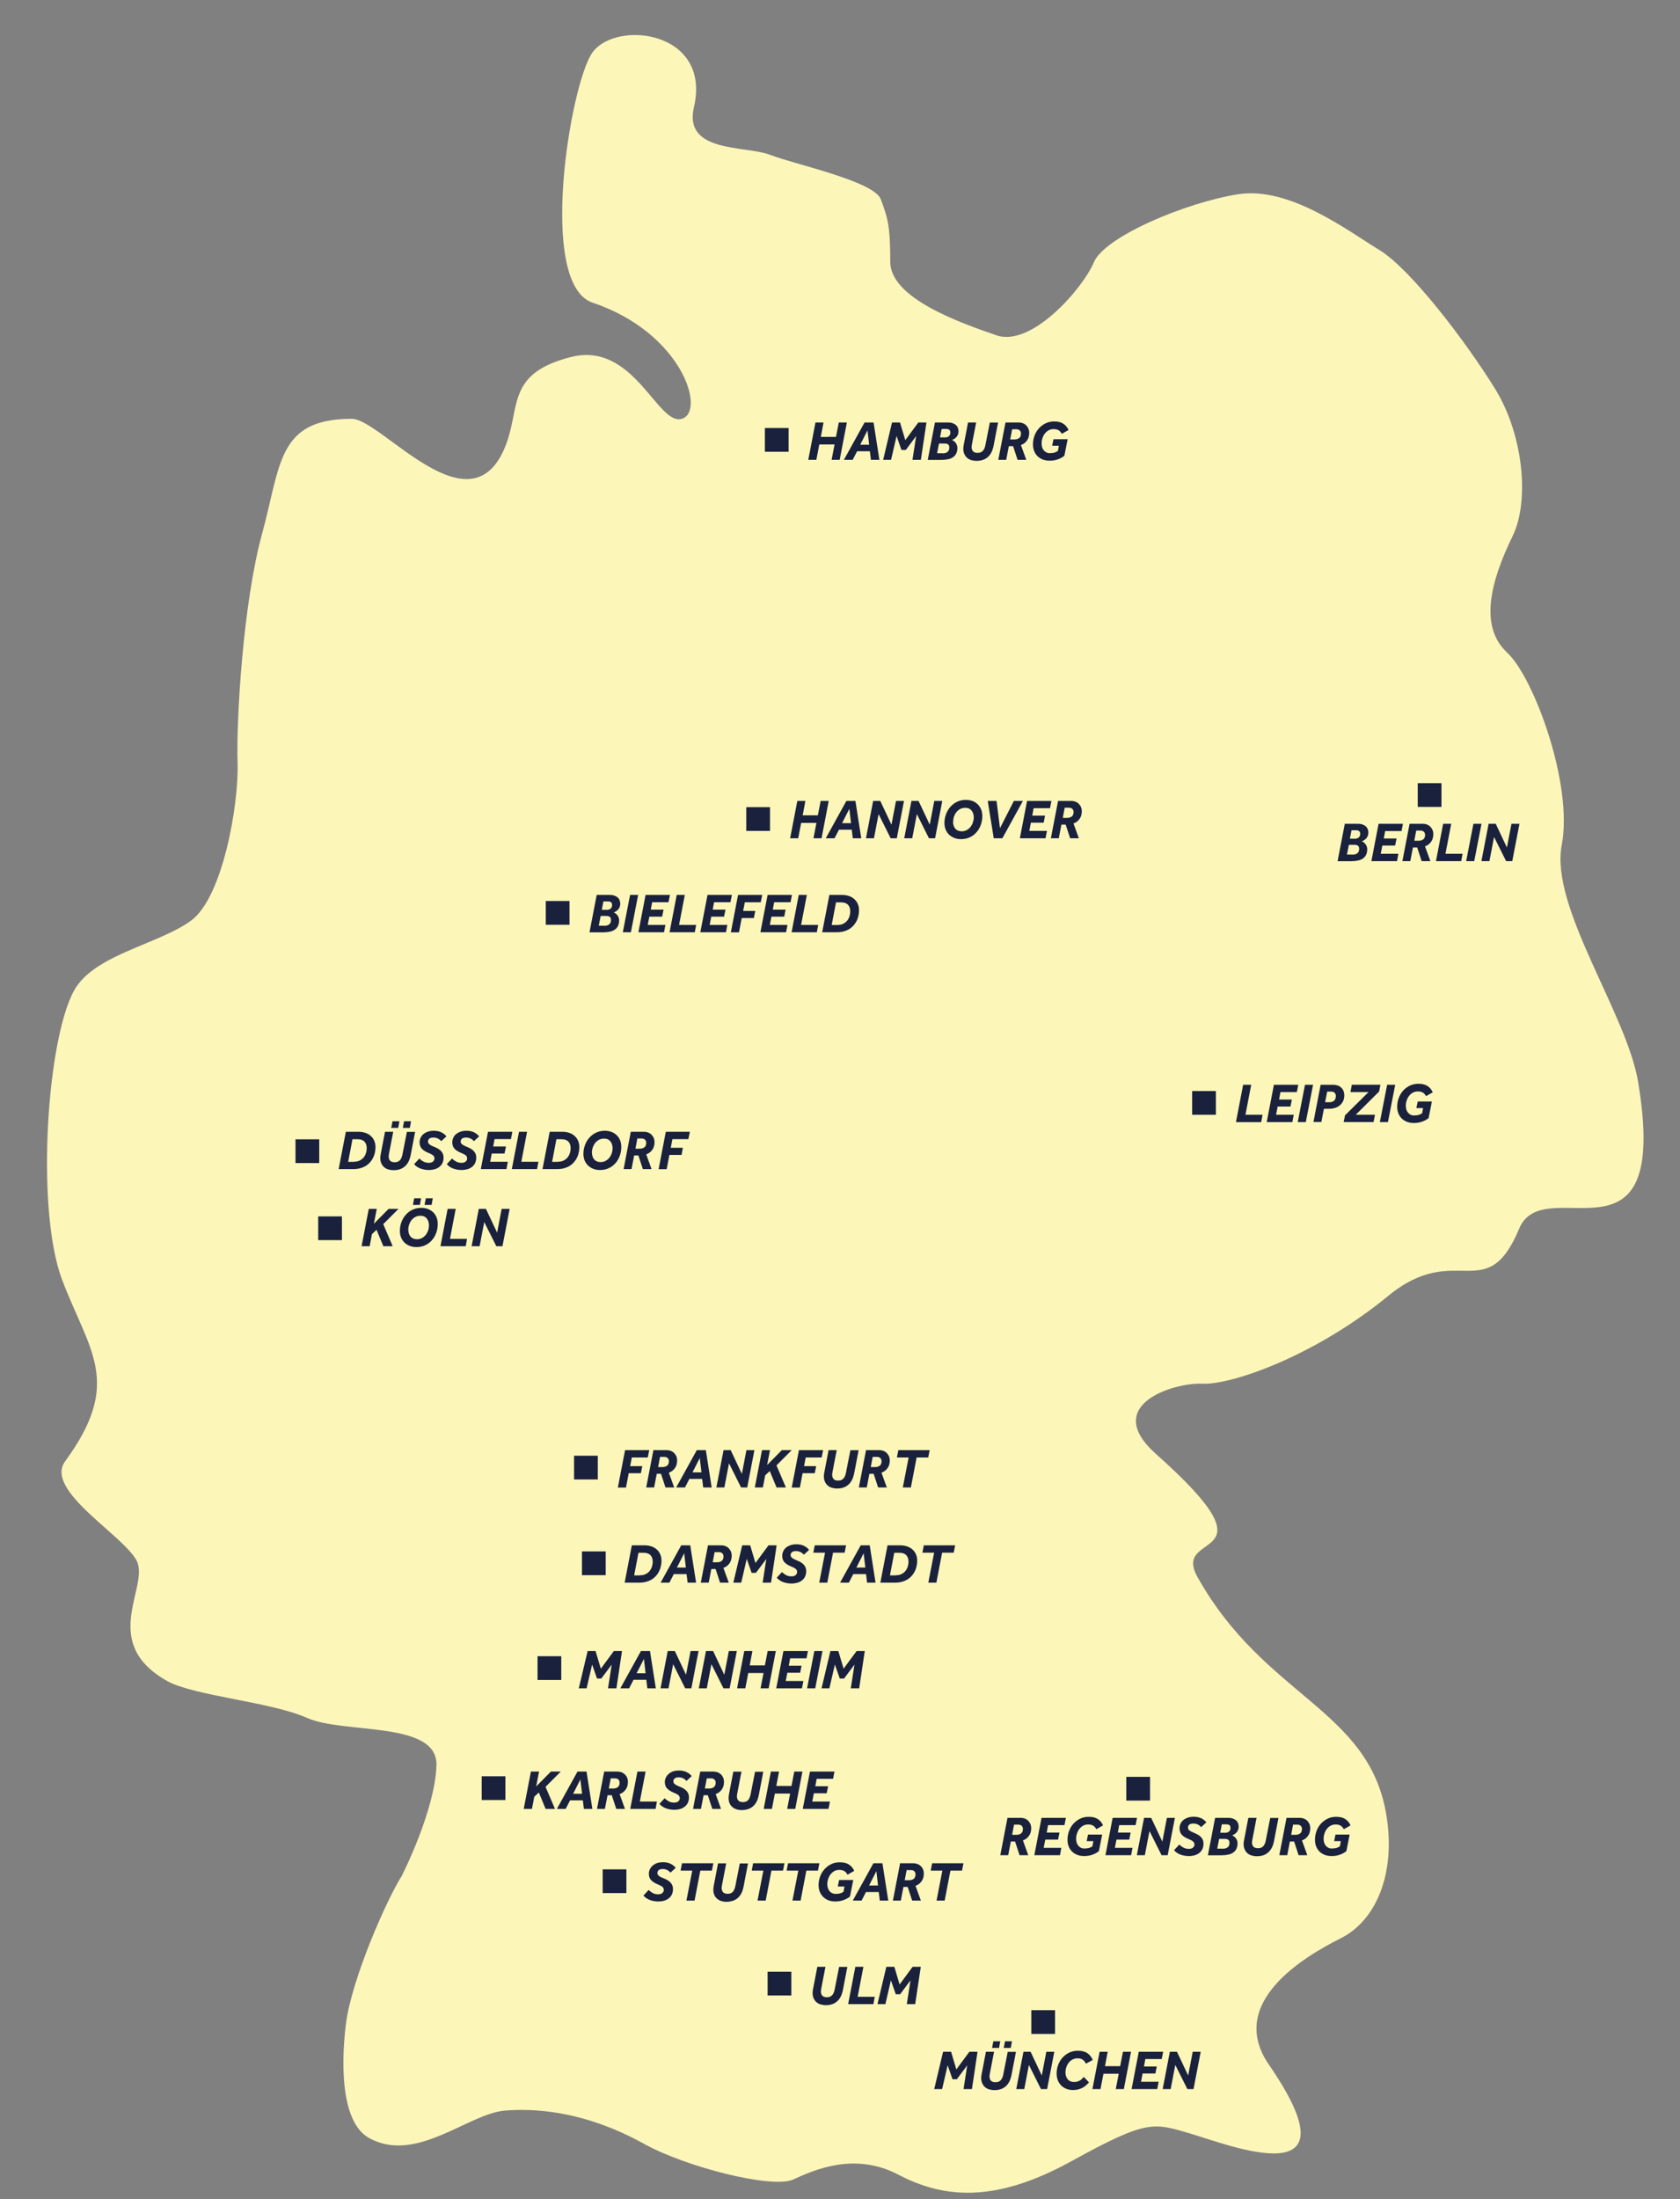 <?xml version="1.0" encoding="UTF-8"?>
<svg id="PFADE" xmlns="http://www.w3.org/2000/svg" viewBox="0 0 210.24 275.12">
  <rect x="0" y="0" width="210.24" height="275.12" fill="#808080" stroke="none"/>
  <defs>
    <style>
      .cls-1 {
        fill: #fdf6b9;
      }

      .cls-1, .cls-2 {
        stroke-width: 0px;
      }

      .cls-2 {
        fill: #1a213d;
      }
    </style>
  </defs>
  <g id="DEUTSCHLAND">
    <path id="DE" class="cls-1" d="M50.35,234.54c-1.96,3.06-6.39,13.11-7.07,18.72s-.44,12.34,2.91,14.19c5.9,3.26,12.39-3.05,16.99-3.43,3.1-.25,9.51-.23,17.48,4.19,5.15,2.86,15.98,5.62,18.6,4.43s7.66-3.49,13.18-.6c5.52,2.89,11.94,3.65,21.58-1.66,9.64-5.31,10.29-4.85,15.06-3.45s21.15,7.96,9.7-8.68c-5.35-7.78,4.58-13.57,9.01-15.79s6.91-8.1,5.7-15.43c-2.2-13.31-15.22-14.7-23.64-29.77-3.34-5.98,10.56-1.37-5.2-15.39-6.88-6.12,2.26-8.95,5.84-8.78,3.57.17,14.02-3.42,23.23-10.98,8.55-7.02,12.27,1.44,16.4-8.43,3.13-7.47,19.02,6.38,14.87-18.38-1.44-8.58-11.05-21.84-9.55-29.59,1.46-7.57-3.5-20.98-6.81-24.05-3.5-3.24-2.2-8.72.68-14.64,2.1-4.32,1.36-12.6-2.21-18.38-3.57-5.79-10.55-14.98-14.47-17.36s-11.23-8-17.7-6.98c-6.47,1.02-16.68,5.28-18.04,8.51-1.36,3.23-7.77,10.66-12.2,9.13-4.43-1.53-13.28-4.6-13.28-9.19s-.34-5.57-1.19-7.83-10.78-4.36-13.85-5.55-10.87-.2-9.53-5.96c2.22-9.52-9.66-10.97-12.68-6.87-2.76,3.74-6.97,28.98,0,31.32,11.17,3.74,14.23,13.6,11.17,14.53s-5.98-9.77-13.93-7.72-6.28,6.13-8.04,10.85c-4.29,11.5-15.6-3.13-19.34-3.13-9.33,0-8.85,5.73-11.23,14.41-2.38,8.68-3.23,23.32-3.06,28.6.17,5.28-1.87,16.85-5.79,19.74-3.91,2.89-11.63,4.17-14.38,8.3-3.63,5.45-5.19,27.65-1.79,36.64,3.4,8.99,7.66,12.77.38,22.72-2.65,3.63,7.23,9.18,8.94,12.41,1.7,3.23-4.79,10.24,3.83,15.07,3.34,1.87,12.95,2.59,17.54,4.63,4.6,2.04,16.33.32,16.16,5.92-.17,5.61-4.27,13.68-4.27,13.68Z"/>
    <g>
      <path class="cls-2" d="M118.03,256.66h.99l.66,2.21,1.63-2.21h1.02l-.7,4.67h-1.05l.46-2.97-1.3,1.74h-.54l-.61-1.75-.69,2.98h-.99l1.11-4.67Z"/>
      <path class="cls-2" d="M123.38,256.66h1.02l-.53,2.74c0,.06-.02.12-.03.18,0,.06-.01.11-.01.17,0,.21.06.39.17.52.12.13.31.2.57.2.15,0,.29-.02.4-.07.11-.05.2-.11.28-.2.08-.09.14-.19.19-.32.05-.12.09-.26.12-.42l.55-2.79h1.03l-.56,2.91c-.07.34-.17.63-.3.87-.13.24-.29.43-.48.58-.18.15-.39.26-.62.33-.23.07-.47.1-.73.1s-.48-.04-.69-.1c-.21-.07-.38-.17-.52-.3-.14-.13-.25-.29-.33-.48-.08-.19-.12-.39-.12-.62,0-.14.01-.28.04-.43l.55-2.86ZM124.31,255.35h.87l-.16.83h-.87l.16-.83ZM125.77,255.35h.87l-.15.83h-.88l.16-.83Z"/>
      <path class="cls-2" d="M128.08,256.66h.89l1.4,2.97.57-2.97h1l-.9,4.67h-.77l-1.51-3.02-.58,3.02h-1l.9-4.67Z"/>
      <path class="cls-2" d="M136.26,260.51c-.13.15-.27.27-.4.39s-.29.21-.44.29c-.16.08-.33.14-.52.19-.19.04-.39.07-.62.07-.3,0-.58-.05-.83-.15-.25-.1-.47-.24-.65-.42-.18-.18-.32-.4-.42-.65-.1-.25-.15-.54-.15-.86,0-.38.07-.75.2-1.09.13-.34.31-.64.55-.9s.52-.47.84-.62c.33-.15.69-.23,1.08-.23.48,0,.87.1,1.18.31.3.21.53.49.67.85l-.85.46c-.12-.23-.26-.4-.42-.51-.16-.1-.37-.16-.63-.16-.23,0-.44.05-.63.15-.19.1-.35.23-.48.4-.13.17-.23.36-.3.57-.07.21-.1.44-.1.67,0,.16.02.31.07.45.05.14.11.27.2.38s.2.19.33.25c.13.06.29.09.46.09.14,0,.27-.01.38-.04.11-.03.22-.07.32-.12.1-.05.19-.12.27-.2.08-.08.17-.17.26-.27l.66.69Z"/>
      <path class="cls-2" d="M137.6,256.66h1.02l-.34,1.8h1.9l.35-1.8h1.01l-.9,4.67h-1.01l.37-1.92h-1.91l-.37,1.92h-1.01l.9-4.67Z"/>
      <path class="cls-2" d="M142.49,256.66h3.07l-.18.91h-2.05l-.17.93h1.6l-.17.88h-1.6l-.2,1.03h2.21l-.18.92h-3.21l.9-4.67Z"/>
      <path class="cls-2" d="M146.4,256.66h.89l1.4,2.97.57-2.97h1l-.9,4.67h-.77l-1.51-3.02-.58,3.02h-1l.9-4.67Z"/>
    </g>
    <rect class="cls-2" x="129.06" y="251.46" width="2.97" height="2.97"/>
    <g id="Ulm">
      <g>
        <path class="cls-2" d="M102.28,246.03h1.02l-.53,2.74c0,.06-.02.12-.03.18,0,.06-.01.11-.01.17,0,.21.06.39.17.52.12.13.31.2.57.2.15,0,.29-.02.4-.07.11-.05.2-.11.28-.2.08-.09.14-.19.19-.32.05-.12.09-.26.12-.42l.55-2.79h1.03l-.56,2.91c-.07.34-.17.63-.3.87-.13.24-.29.43-.48.58-.18.15-.39.26-.62.33-.23.07-.47.1-.73.1s-.48-.04-.69-.1c-.21-.07-.38-.17-.52-.3-.14-.13-.25-.29-.33-.48-.08-.19-.12-.39-.12-.62,0-.14.01-.28.04-.43l.55-2.86Z"/>
        <path class="cls-2" d="M107.03,246.03h1.02l-.72,3.75h2.14l-.17.92h-3.16l.9-4.67Z"/>
        <path class="cls-2" d="M110.93,246.03h.99l.66,2.21,1.63-2.21h1.02l-.7,4.67h-1.05l.46-2.97-1.3,1.74h-.54l-.61-1.75-.69,2.98h-.99l1.11-4.67Z"/>
      </g>
      <rect class="cls-2" x="96.06" y="246.65" width="2.97" height="2.97"/>
    </g>
    <g>
      <path class="cls-2" d="M79.08,193.31h1.59c.3,0,.58.04.84.13.26.09.48.21.67.38.19.17.34.37.44.6.1.24.16.5.16.79,0,.41-.07.78-.2,1.12-.13.34-.32.63-.56.88-.24.25-.53.44-.88.57-.35.14-.74.2-1.17.2h-1.8l.9-4.67ZM80.12,197.05c.24,0,.46-.04.65-.13.19-.09.36-.21.49-.36s.24-.33.31-.54c.07-.21.11-.43.11-.67,0-.34-.09-.61-.28-.81-.19-.2-.47-.3-.86-.3h-.64l-.54,2.83h.75Z"/>
      <path class="cls-2" d="M85.25,193.31h1.13l.73,4.67h-1.06l-.13-1.07h-1.6l-.55,1.07h-1.1l2.58-4.67ZM85.83,196.09l-.21-1.79-.91,1.79h1.12Z"/>
      <path class="cls-2" d="M89.02,196.27l-.33,1.71h-.99l.9-4.67h1.62c.21,0,.4.03.57.1s.31.16.42.28c.11.12.2.26.27.41.06.16.09.32.09.5,0,.2-.03.38-.08.55-.05.17-.13.31-.22.44-.1.13-.21.24-.33.33-.13.09-.26.16-.41.21l.67,1.85h-1.09l-.56-1.71h-.53ZM89.43,194.16l-.24,1.27h.55c.23,0,.42-.06.57-.17s.23-.3.23-.56c0-.16-.05-.29-.15-.39-.1-.1-.24-.15-.42-.15h-.55Z"/>
      <path class="cls-2" d="M92.89,193.31h.99l.66,2.21,1.63-2.21h1.02l-.7,4.67h-1.05l.46-2.97-1.3,1.74h-.54l-.61-1.75-.69,2.98h-.99l1.11-4.67Z"/>
      <path class="cls-2" d="M97.85,196.65c.18.17.36.3.55.4.19.09.4.14.64.14s.4-.05.53-.16c.12-.11.18-.23.18-.38,0-.07-.01-.14-.03-.2-.02-.06-.06-.11-.12-.17-.06-.05-.13-.11-.23-.16-.1-.05-.22-.11-.37-.17-.36-.14-.64-.32-.83-.52-.19-.21-.28-.48-.28-.81,0-.19.04-.37.12-.55.08-.18.19-.33.34-.46s.34-.23.56-.31c.22-.08.47-.12.76-.12.35,0,.65.06.91.18.26.12.49.29.67.52l-.65.6c-.14-.15-.28-.26-.45-.34-.16-.07-.34-.11-.54-.11-.23,0-.4.05-.51.14-.1.09-.16.21-.16.36,0,.07.01.13.04.18.02.05.07.11.13.16.06.05.15.1.25.16s.24.11.4.18c.4.16.68.34.86.56.18.21.27.46.27.76,0,.26-.05.48-.14.68-.09.2-.22.36-.39.49-.17.13-.36.23-.58.29-.22.06-.47.1-.73.1-.35,0-.69-.06-1.01-.17-.33-.11-.61-.3-.84-.56l.67-.72Z"/>
      <path class="cls-2" d="M103.24,194.23h-1.46l.18-.92h3.92l-.18.92h-1.45l-.72,3.75h-1.01l.73-3.75Z"/>
      <path class="cls-2" d="M107.71,193.31h1.13l.73,4.67h-1.06l-.13-1.07h-1.6l-.55,1.07h-1.1l2.58-4.67ZM108.29,196.09l-.21-1.79-.91,1.79h1.12Z"/>
      <path class="cls-2" d="M111.08,193.31h1.59c.3,0,.58.04.84.13.26.09.48.21.67.38.19.17.34.37.44.6.11.24.16.5.16.79,0,.41-.07.78-.2,1.12s-.32.63-.56.88-.53.44-.88.57c-.35.14-.74.2-1.17.2h-1.8l.9-4.67ZM112.13,197.05c.24,0,.46-.04.65-.13.19-.09.36-.21.49-.36.13-.15.24-.33.31-.54.07-.21.11-.43.11-.67,0-.34-.09-.61-.28-.81-.19-.2-.47-.3-.86-.3h-.64l-.54,2.83h.75Z"/>
      <path class="cls-2" d="M116.89,194.23h-1.46l.18-.92h3.92l-.18.92h-1.45l-.72,3.75h-1.01l.73-3.75Z"/>
    </g>
    <rect class="cls-2" x="72.83" y="194.07" width="2.97" height="2.97"/>
    <g>
      <path class="cls-2" d="M78.23,181.4h3.02l-.19.92h-1.99l-.21,1.08h1.52l-.18.89h-1.52l-.34,1.79h-1.02l.9-4.67Z"/>
      <path class="cls-2" d="M82.19,184.36l-.33,1.71h-.99l.9-4.67h1.62c.21,0,.4.03.57.1s.31.16.42.28c.11.12.2.26.27.41.06.16.09.32.09.5,0,.2-.03.38-.08.55-.05.17-.13.31-.22.44-.1.13-.21.24-.33.33-.13.09-.26.16-.41.21l.67,1.85h-1.09l-.56-1.71h-.53ZM82.6,182.25l-.24,1.27h.55c.23,0,.42-.06.57-.17s.23-.3.23-.56c0-.16-.05-.29-.15-.39-.1-.1-.24-.15-.42-.15h-.55Z"/>
      <path class="cls-2" d="M87.2,181.4h1.13l.73,4.67h-1.06l-.13-1.07h-1.6l-.55,1.07h-1.1l2.58-4.67ZM87.78,184.18l-.21-1.79-.91,1.79h1.12Z"/>
      <path class="cls-2" d="M90.55,181.4h.89l1.4,2.97.57-2.97h1l-.9,4.67h-.77l-1.51-3.02-.58,3.02h-1l.9-4.67Z"/>
      <path class="cls-2" d="M95.34,181.4h1.02l-.36,1.86,1.84-1.86h1.24l-1.91,1.91,1.18,2.76h-1.17l-.85-2.05-.57.53-.29,1.52h-1.01l.9-4.67Z"/>
      <path class="cls-2" d="M99.99,181.4h3.02l-.19.92h-1.99l-.21,1.08h1.52l-.18.89h-1.52l-.34,1.79h-1.02l.9-4.67Z"/>
      <path class="cls-2" d="M103.69,181.4h1.02l-.53,2.74c0,.06-.02.12-.03.18,0,.06-.01.11-.01.17,0,.21.06.39.17.52.12.13.31.2.57.2.15,0,.29-.02.4-.07.11-.05.2-.11.28-.2.08-.09.14-.19.19-.32.05-.12.09-.26.12-.42l.55-2.79h1.03l-.56,2.91c-.07.34-.17.63-.3.87-.13.24-.29.43-.48.58-.18.15-.39.26-.62.33-.23.07-.47.1-.73.1s-.48-.04-.69-.1c-.21-.07-.38-.17-.52-.3-.14-.13-.25-.29-.33-.48-.08-.19-.12-.39-.12-.62,0-.14.01-.28.04-.43l.55-2.86Z"/>
      <path class="cls-2" d="M108.8,184.36l-.33,1.71h-.99l.9-4.67h1.62c.21,0,.4.03.57.1s.31.16.42.28c.11.12.2.26.27.41.06.16.09.32.09.5,0,.2-.03.38-.08.55-.05.17-.13.31-.22.44-.1.13-.21.24-.33.33-.13.09-.26.16-.41.21l.67,1.85h-1.09l-.56-1.71h-.53ZM109.21,182.25l-.24,1.27h.55c.23,0,.42-.06.57-.17.15-.11.23-.3.23-.56,0-.16-.05-.29-.15-.39-.1-.1-.24-.15-.42-.15h-.55Z"/>
      <path class="cls-2" d="M113.7,182.32h-1.46l.18-.92h3.92l-.18.92h-1.45l-.72,3.75h-1.01l.73-3.75Z"/>
    </g>
    <rect class="cls-2" x="71.84" y="182.1" width="2.97" height="2.97"/>
    <g>
      <path class="cls-2" d="M74.69,111.95h1.6c.25,0,.46.03.63.1.17.07.31.15.41.25.11.1.18.22.22.35.04.13.07.26.07.4,0,.16-.03.31-.08.43-.05.12-.12.23-.2.31-.08.09-.17.16-.27.22-.1.06-.19.1-.27.13.07.02.14.06.22.12.08.05.15.12.22.21.07.08.13.18.17.29.04.11.07.23.07.36,0,.28-.05.51-.14.7-.09.19-.23.35-.4.47-.17.12-.38.21-.63.26-.25.05-.52.08-.83.08h-1.71l.9-4.67ZM75.64,115.81c.11,0,.21-.01.31-.04.1-.02.18-.06.26-.12s.13-.12.18-.21c.04-.09.07-.2.07-.34,0-.18-.04-.31-.13-.39s-.24-.13-.44-.13h-.72l-.24,1.22h.72ZM75.88,113.82c.09,0,.18,0,.27-.03.09-.02.17-.05.23-.1.07-.05.12-.11.16-.19.04-.08.06-.18.06-.3,0-.16-.05-.27-.14-.34s-.23-.1-.41-.1h-.54l-.2,1.05h.57Z"/>
      <path class="cls-2" d="M78.84,111.95h1.02l-.91,4.67h-1.01l.91-4.67Z"/>
      <path class="cls-2" d="M80.77,111.95h3.07l-.18.91h-2.05l-.17.93h1.6l-.18.88h-1.6l-.2,1.03h2.21l-.17.92h-3.21l.9-4.67Z"/>
      <path class="cls-2" d="M84.68,111.95h1.02l-.72,3.75h2.14l-.17.92h-3.16l.9-4.67Z"/>
      <path class="cls-2" d="M88.52,111.95h3.07l-.18.91h-2.05l-.17.93h1.6l-.18.88h-1.6l-.2,1.03h2.21l-.17.92h-3.21l.9-4.67Z"/>
      <path class="cls-2" d="M92.37,111.95h3.02l-.19.92h-1.99l-.21,1.08h1.52l-.18.89h-1.52l-.34,1.79h-1.02l.9-4.67Z"/>
      <path class="cls-2" d="M96.04,111.95h3.07l-.18.91h-2.05l-.17.93h1.6l-.17.88h-1.6l-.2,1.03h2.21l-.18.92h-3.21l.9-4.67Z"/>
      <path class="cls-2" d="M99.95,111.95h1.02l-.72,3.75h2.14l-.17.92h-3.16l.9-4.67Z"/>
      <path class="cls-2" d="M103.8,111.95h1.59c.3,0,.58.04.84.13s.48.21.67.38c.19.17.34.37.44.6.11.24.16.5.16.79,0,.41-.07.78-.2,1.12s-.32.63-.56.88-.53.44-.88.57c-.35.14-.74.2-1.17.2h-1.8l.9-4.67ZM104.84,115.7c.24,0,.46-.04.65-.13.19-.09.36-.21.49-.36.13-.15.24-.33.31-.54.07-.21.11-.43.11-.68,0-.34-.09-.61-.28-.81-.19-.2-.47-.3-.86-.3h-.64l-.54,2.83h.75Z"/>
    </g>
    <rect class="cls-2" x="68.3" y="112.71" width="2.97" height="2.97"/>
    <g>
      <path class="cls-2" d="M168.31,103.05h1.6c.25,0,.46.03.63.1.17.07.31.15.41.25.1.1.18.22.22.35.04.13.07.26.07.4,0,.16-.03.31-.08.43-.05.12-.12.23-.2.31-.08.09-.17.16-.27.22-.1.06-.19.1-.27.13.07.02.14.06.22.12s.15.12.22.21c.07.08.13.18.17.29.04.11.07.23.07.36,0,.28-.05.51-.14.7-.09.19-.23.35-.4.47-.17.12-.38.21-.63.26-.25.05-.52.08-.83.08h-1.71l.9-4.67ZM169.27,106.91c.11,0,.21-.01.31-.04.1-.02.18-.06.26-.12.07-.05.13-.12.18-.21.04-.09.07-.2.07-.34,0-.18-.04-.31-.13-.39-.09-.08-.24-.13-.44-.13h-.72l-.24,1.22h.72ZM169.5,104.92c.09,0,.18,0,.27-.03.09-.02.17-.05.23-.1.07-.05.12-.11.16-.19.04-.08.06-.18.06-.3,0-.16-.05-.27-.14-.34-.09-.07-.23-.1-.41-.1h-.54l-.2,1.05h.57Z"/>
      <path class="cls-2" d="M172.5,103.05h3.07l-.18.91h-2.05l-.17.93h1.6l-.18.88h-1.6l-.2,1.03h2.21l-.17.92h-3.21l.9-4.67Z"/>
      <path class="cls-2" d="M176.82,106.01l-.33,1.71h-.99l.9-4.67h1.62c.21,0,.4.03.57.1.17.07.31.16.42.28s.2.26.27.41c.06.16.09.32.09.5,0,.2-.03.38-.08.55-.05.17-.13.31-.22.44s-.21.24-.33.33c-.13.09-.26.16-.41.21l.67,1.85h-1.09l-.56-1.71h-.53ZM177.23,103.9l-.24,1.27h.55c.23,0,.42-.06.57-.17.15-.11.23-.3.23-.56,0-.16-.05-.29-.15-.39-.1-.1-.24-.15-.42-.15h-.55Z"/>
      <path class="cls-2" d="M180.59,103.05h1.02l-.72,3.75h2.14l-.17.92h-3.16l.9-4.67Z"/>
      <path class="cls-2" d="M184.38,103.05h1.02l-.91,4.67h-1.01l.91-4.67Z"/>
      <path class="cls-2" d="M186.29,103.05h.89l1.4,2.97.57-2.97h1l-.9,4.67h-.77l-1.51-3.02-.58,3.02h-1l.9-4.67Z"/>
    </g>
    <rect class="cls-2" x="177.42" y="97.97" width="2.97" height="2.97"/>
    <g>
      <path class="cls-2" d="M99.77,100.19h1.02l-.34,1.8h1.9l.35-1.8h1.01l-.9,4.67h-1.01l.37-1.92h-1.91l-.37,1.92h-1.01l.9-4.67Z"/>
      <path class="cls-2" d="M105.92,100.19h1.13l.73,4.67h-1.06l-.13-1.07h-1.6l-.55,1.07h-1.1l2.58-4.67ZM106.5,102.97l-.21-1.79-.91,1.79h1.12Z"/>
      <path class="cls-2" d="M109.27,100.19h.89l1.4,2.97.57-2.97h1l-.9,4.67h-.77l-1.51-3.02-.58,3.02h-1l.9-4.67Z"/>
      <path class="cls-2" d="M114.06,100.19h.89l1.4,2.97.57-2.97h1l-.9,4.67h-.77l-1.51-3.02-.58,3.02h-1l.9-4.67Z"/>
      <path class="cls-2" d="M120.88,100.06c.29,0,.57.05.82.14s.47.23.65.41c.18.18.33.39.43.64s.15.53.15.84c0,.38-.06.75-.19,1.1-.13.35-.3.66-.54.92-.23.27-.51.48-.84.63-.33.16-.7.23-1.11.23-.3,0-.57-.05-.83-.15-.25-.1-.47-.24-.65-.41s-.33-.39-.43-.64c-.1-.25-.15-.52-.15-.83,0-.38.07-.75.2-1.1.13-.35.32-.66.55-.92.24-.27.52-.48.85-.63.33-.16.69-.23,1.09-.23ZM119.27,102.81c0,.16.02.32.07.46.04.14.11.27.2.38s.2.19.34.25.29.09.47.09c.23,0,.44-.05.62-.15.19-.1.35-.23.48-.4s.23-.35.3-.56.11-.42.11-.64c0-.16-.02-.32-.07-.46-.04-.14-.11-.27-.2-.38-.09-.11-.2-.2-.33-.26s-.29-.09-.47-.09c-.23,0-.44.05-.63.15-.19.1-.35.24-.48.4-.13.17-.23.35-.3.57-.07.21-.1.43-.1.65Z"/>
      <path class="cls-2" d="M123.61,100.19h1.1l.43,3.41,1.74-3.41h1.13l-2.57,4.67h-1.08l-.75-4.67Z"/>
      <path class="cls-2" d="M128.51,100.19h3.07l-.18.91h-2.05l-.17.93h1.6l-.17.88h-1.6l-.2,1.03h2.21l-.18.92h-3.21l.9-4.67Z"/>
      <path class="cls-2" d="M132.83,103.15l-.33,1.71h-.99l.9-4.67h1.62c.21,0,.4.03.57.1.17.07.31.16.42.28s.2.26.27.41c.06.16.09.32.09.5,0,.2-.03.38-.08.55-.05.17-.13.31-.22.44-.1.13-.21.24-.33.33-.13.09-.26.16-.41.21l.67,1.85h-1.09l-.56-1.71h-.53ZM133.24,101.04l-.24,1.27h.55c.23,0,.42-.06.57-.17.15-.11.23-.3.23-.56,0-.16-.05-.29-.15-.39-.1-.1-.24-.15-.42-.15h-.55Z"/>
    </g>
    <rect class="cls-2" x="93.39" y="100.97" width="2.97" height="2.97"/>
    <g>
      <path class="cls-2" d="M155.57,135.7h1.01l-.72,3.75h2.14l-.17.92h-3.16l.9-4.67Z"/>
      <path class="cls-2" d="M159.4,135.7h3.07l-.18.91h-2.05l-.17.93h1.6l-.18.88h-1.6l-.2,1.03h2.21l-.17.92h-3.21l.9-4.67Z"/>
      <path class="cls-2" d="M163.31,135.7h1.01l-.91,4.67h-1.01l.91-4.67Z"/>
      <path class="cls-2" d="M165.27,135.7h1.6c.21,0,.4.04.57.1s.31.16.43.28c.12.12.21.26.27.42.06.16.09.33.09.5,0,.29-.05.55-.16.76-.11.21-.25.39-.42.53-.18.14-.38.24-.61.31-.23.07-.48.1-.73.1h-.63l-.32,1.65h-.99l.9-4.67ZM166.36,137.88c.23,0,.43-.06.58-.18.15-.12.23-.32.23-.6,0-.17-.05-.3-.15-.4-.1-.1-.24-.15-.43-.15h-.5l-.26,1.33h.52Z"/>
      <path class="cls-2" d="M168.33,139.51l2.93-2.9h-2.26l.17-.92h3.58l-.16.85-2.93,2.91h2.41l-.18.91h-3.74l.17-.85Z"/>
      <path class="cls-2" d="M173.58,135.7h1.02l-.91,4.67h-1.01l.91-4.67Z"/>
      <path class="cls-2" d="M176.99,139.53c.22,0,.4-.02.54-.06.14-.04.29-.11.44-.21l.12-.65h-.84l.17-.82h1.77l-.41,2.07c-.24.2-.52.35-.84.46-.32.11-.66.16-1.01.16-.3,0-.58-.05-.84-.14-.25-.1-.47-.23-.66-.41s-.33-.4-.43-.65c-.1-.25-.15-.53-.15-.85,0-.39.07-.75.2-1.1.13-.35.32-.65.55-.91.24-.26.52-.46.84-.62.32-.15.68-.23,1.06-.23.47,0,.85.09,1.14.28.29.19.51.45.66.79l-.84.48c-.12-.21-.25-.36-.41-.45-.15-.09-.36-.14-.62-.14-.23,0-.43.05-.62.15-.18.1-.34.23-.47.4-.13.17-.23.36-.3.57-.07.21-.11.43-.11.66,0,.16.02.32.06.47s.11.28.2.39c.09.11.2.2.33.27.13.07.28.1.46.1Z"/>
    </g>
    <rect class="cls-2" x="149.19" y="136.48" width="2.97" height="2.97"/>
    <g id="Hamburg">
      <g>
        <path class="cls-2" d="M102.04,52.85h1.02l-.34,1.8h1.9l.35-1.8h1.01l-.9,4.67h-1.01l.37-1.92h-1.91l-.37,1.92h-1.01l.9-4.67Z"/>
        <path class="cls-2" d="M108.19,52.85h1.13l.73,4.67h-1.06l-.13-1.07h-1.6l-.55,1.07h-1.1l2.58-4.67ZM108.77,55.63l-.21-1.79-.91,1.79h1.12Z"/>
        <path class="cls-2" d="M111.64,52.85h.99l.66,2.21,1.63-2.21h1.02l-.7,4.67h-1.05l.46-2.97-1.3,1.74h-.54l-.61-1.75-.69,2.98h-.99l1.11-4.67Z"/>
        <path class="cls-2" d="M117.02,52.85h1.6c.25,0,.46.03.63.1.17.07.31.15.41.25.1.1.18.22.22.35.04.13.07.26.07.4,0,.16-.03.31-.08.43-.05.12-.12.23-.2.31-.08.09-.17.16-.27.22-.1.06-.19.1-.27.13.07.02.14.06.22.12s.15.12.22.21c.07.08.13.18.17.29.04.11.07.23.07.36,0,.28-.05.51-.14.7-.09.19-.23.35-.4.47-.17.12-.38.21-.63.26-.25.05-.52.08-.83.08h-1.71l.9-4.67ZM117.98,56.71c.11,0,.21-.01.31-.04.1-.02.18-.06.26-.12.07-.05.13-.12.18-.21.04-.09.07-.2.07-.34,0-.18-.04-.31-.13-.39s-.24-.13-.44-.13h-.72l-.24,1.22h.72ZM118.21,54.72c.09,0,.18,0,.27-.03.09-.02.17-.05.23-.1.07-.05.12-.11.16-.19.04-.08.06-.18.06-.3,0-.16-.05-.27-.14-.34-.09-.07-.23-.1-.41-.1h-.54l-.2,1.05h.57Z"/>
        <path class="cls-2" d="M121.14,52.85h1.02l-.53,2.74c0,.06-.02.12-.03.18,0,.06-.01.11-.01.16,0,.21.06.39.17.52.12.13.31.2.57.2.15,0,.29-.02.4-.07.11-.05.2-.11.28-.2s.14-.19.19-.31c.05-.12.09-.26.12-.42l.55-2.79h1.03l-.56,2.91c-.07.34-.17.63-.3.87-.13.24-.29.43-.48.58-.18.15-.39.26-.62.33-.23.07-.47.1-.73.1s-.48-.04-.69-.1c-.21-.07-.38-.17-.52-.3-.14-.13-.25-.29-.33-.48-.08-.19-.12-.39-.12-.62,0-.14.01-.28.04-.43l.55-2.86Z"/>
        <path class="cls-2" d="M126.25,55.81l-.33,1.71h-.99l.9-4.67h1.62c.21,0,.4.03.57.1.17.07.31.16.42.28s.2.26.27.41c.06.16.09.32.09.5,0,.2-.03.38-.08.55-.05.17-.13.31-.22.44s-.21.24-.33.33c-.13.09-.26.16-.41.21l.67,1.85h-1.09l-.56-1.71h-.53ZM126.66,53.7l-.24,1.27h.55c.23,0,.42-.06.57-.17.15-.11.23-.3.23-.56,0-.16-.05-.29-.15-.39-.1-.1-.24-.15-.42-.15h-.55Z"/>
        <path class="cls-2" d="M131.41,56.68c.22,0,.4-.02.54-.06.14-.04.29-.11.44-.21l.12-.65h-.84l.17-.82h1.77l-.41,2.07c-.24.2-.52.35-.84.46-.32.11-.66.16-1.01.16-.3,0-.58-.05-.84-.14-.25-.1-.47-.23-.66-.41s-.33-.4-.43-.65c-.1-.25-.15-.53-.15-.85,0-.39.07-.75.2-1.1s.32-.65.55-.91c.24-.26.52-.46.84-.62.32-.15.68-.23,1.06-.23.47,0,.85.09,1.14.28.29.19.51.45.66.79l-.84.48c-.12-.21-.25-.36-.41-.45-.15-.09-.36-.14-.62-.14-.23,0-.44.05-.62.15-.18.1-.34.23-.47.4-.13.17-.23.36-.3.57-.07.21-.11.43-.11.66,0,.16.02.32.06.47s.11.28.2.39c.09.11.2.2.33.27s.28.1.46.1Z"/>
      </g>
      <rect class="cls-2" x="95.72" y="53.54" width="2.97" height="2.97"/>
    </g>
    <rect class="cls-2" x="140.95" y="222.27" width="2.97" height="2.97"/>
    <g>
      <path class="cls-2" d="M126.5,230.36l-.33,1.71h-.99l.9-4.67h1.62c.21,0,.4.03.57.1s.31.16.42.28.2.26.27.41c.06.16.09.32.09.5,0,.2-.03.38-.08.55s-.13.31-.22.44c-.1.13-.21.24-.33.33s-.26.16-.41.21l.67,1.85h-1.09l-.56-1.71h-.53ZM126.9,228.25l-.24,1.27h.55c.23,0,.42-.06.57-.17.15-.11.23-.3.23-.56,0-.16-.05-.29-.15-.39-.1-.1-.24-.15-.42-.15h-.55Z"/>
      <path class="cls-2" d="M130.32,227.4h3.07l-.18.91h-2.05l-.17.93h1.6l-.18.88h-1.6l-.2,1.03h2.21l-.17.92h-3.21l.9-4.67Z"/>
      <path class="cls-2" d="M135.73,231.23c.22,0,.4-.02.54-.06s.29-.11.44-.21l.12-.65h-.84l.17-.82h1.77l-.41,2.07c-.24.2-.52.35-.84.46-.32.11-.66.16-1.01.16-.3,0-.58-.05-.84-.14-.25-.1-.47-.23-.66-.41-.18-.18-.33-.4-.43-.65s-.15-.53-.15-.85c0-.39.07-.75.2-1.1.13-.35.32-.65.55-.91.24-.26.52-.46.84-.62s.68-.23,1.06-.23c.47,0,.85.09,1.14.28.29.19.51.45.66.79l-.84.48c-.12-.21-.25-.36-.41-.45-.15-.09-.36-.14-.62-.14-.23,0-.43.05-.62.15-.18.1-.34.23-.47.4s-.23.36-.3.57-.11.43-.11.66c0,.16.02.32.06.47.04.15.11.28.2.39.09.11.2.2.33.27s.29.1.46.1Z"/>
      <path class="cls-2" d="M139.22,227.4h3.07l-.18.91h-2.05l-.17.93h1.6l-.17.88h-1.6l-.2,1.03h2.21l-.18.92h-3.21l.9-4.67Z"/>
      <path class="cls-2" d="M143.17,227.4h.89l1.4,2.97.57-2.97h1l-.9,4.67h-.77l-1.51-3.02-.58,3.02h-1l.9-4.67Z"/>
      <path class="cls-2" d="M147.58,230.74c.18.17.36.3.55.4.19.09.4.14.64.14s.4-.05.53-.16c.12-.11.18-.23.18-.38,0-.07-.01-.14-.04-.2s-.06-.11-.12-.17c-.06-.05-.13-.11-.23-.16-.1-.05-.22-.11-.37-.17-.36-.14-.64-.32-.83-.53-.19-.21-.28-.48-.28-.81,0-.19.04-.38.12-.55s.19-.33.34-.46c.15-.13.34-.23.56-.31.22-.08.47-.12.76-.12.34,0,.65.06.91.18.26.12.49.29.67.52l-.65.6c-.14-.15-.28-.26-.44-.34-.16-.07-.34-.11-.54-.11-.23,0-.4.05-.51.14-.11.09-.16.21-.16.36,0,.07.01.13.03.19s.07.11.13.16c.06.05.15.1.25.16.1.05.24.11.4.18.4.16.68.34.86.56.18.21.27.47.27.76,0,.26-.05.48-.14.68-.09.2-.22.36-.39.49s-.36.23-.58.29c-.22.07-.47.1-.73.1-.35,0-.69-.06-1.01-.17-.32-.11-.61-.3-.84-.56l.67-.72Z"/>
      <path class="cls-2" d="M152.08,227.4h1.6c.25,0,.46.03.63.1.17.07.31.15.41.25.11.1.18.22.22.35.04.13.07.26.07.4,0,.16-.03.31-.08.43s-.12.23-.2.31c-.08.09-.17.16-.27.22-.1.06-.19.1-.27.13.07.02.14.06.22.12.08.05.15.12.22.21.07.08.13.18.17.29.04.11.07.23.07.36,0,.28-.05.51-.14.7-.09.19-.23.35-.4.47-.17.12-.38.21-.63.26-.25.05-.52.08-.83.08h-1.71l.9-4.67ZM153.04,231.26c.11,0,.21-.01.31-.04s.18-.06.26-.12.13-.12.18-.21c.04-.09.07-.2.07-.34,0-.18-.04-.31-.13-.39s-.24-.13-.44-.13h-.72l-.24,1.22h.72ZM153.27,229.27c.09,0,.18,0,.27-.03.09-.02.17-.05.23-.1.07-.05.12-.11.16-.19s.06-.18.06-.3c0-.16-.05-.27-.14-.34s-.23-.1-.41-.1h-.54l-.2,1.05h.57Z"/>
      <path class="cls-2" d="M156.23,227.4h1.02l-.53,2.74c0,.06-.02.12-.03.18,0,.06-.01.11-.01.16,0,.21.06.39.17.52.12.13.31.2.57.2.15,0,.29-.02.4-.07.11-.05.2-.11.28-.2.08-.09.14-.19.19-.31.05-.12.09-.26.12-.42l.55-2.79h1.03l-.56,2.91c-.07.34-.16.63-.3.87s-.29.43-.48.58c-.18.15-.39.26-.62.33-.23.07-.47.1-.74.1s-.48-.04-.69-.1c-.21-.07-.38-.17-.52-.3-.14-.13-.25-.29-.33-.48s-.12-.39-.12-.62c0-.13.01-.28.04-.43l.55-2.86Z"/>
      <path class="cls-2" d="M161.42,230.36l-.33,1.71h-.99l.9-4.67h1.62c.21,0,.4.03.57.1s.31.16.42.28.2.26.27.41c.06.16.09.32.09.5,0,.2-.03.38-.08.55s-.13.31-.22.44c-.1.13-.21.24-.33.33s-.26.16-.41.21l.67,1.85h-1.09l-.56-1.71h-.53ZM161.82,228.25l-.24,1.27h.55c.23,0,.42-.06.57-.17.15-.11.23-.3.23-.56,0-.16-.05-.29-.15-.39s-.24-.15-.42-.15h-.55Z"/>
      <path class="cls-2" d="M166.7,231.23c.22,0,.4-.02.54-.06s.29-.11.44-.21l.12-.65h-.84l.17-.82h1.77l-.41,2.07c-.24.2-.52.35-.84.46-.32.11-.66.16-1.01.16-.3,0-.58-.05-.84-.14-.25-.1-.47-.23-.66-.41-.18-.18-.33-.4-.43-.65s-.15-.53-.15-.85c0-.39.07-.75.2-1.1.13-.35.32-.65.55-.91.24-.26.52-.46.84-.62s.68-.23,1.06-.23c.47,0,.85.09,1.14.28.29.19.51.45.66.79l-.84.48c-.12-.21-.25-.36-.41-.45-.15-.09-.36-.14-.62-.14-.23,0-.43.05-.62.15-.18.1-.34.23-.47.4s-.23.36-.3.57-.11.43-.11.66c0,.16.02.32.06.47.04.15.11.28.2.39.09.11.2.2.33.27s.29.1.46.1Z"/>
    </g>
    <path class="cls-2" d="M80.5,237.14l.67-.72c.18.17.36.3.55.4s.4.14.64.14.4-.05.53-.16c.12-.11.18-.23.18-.38s-.05-.27-.15-.37-.3-.2-.6-.33c-.36-.14-.63-.32-.83-.52s-.29-.48-.29-.81c0-.26.07-.49.21-.71.14-.22.34-.39.6-.53s.59-.2.97-.2c.35,0,.65.06.91.18.26.12.49.29.67.52l-.65.6c-.14-.15-.28-.26-.44-.34-.16-.07-.34-.11-.54-.11-.23,0-.4.05-.5.14-.11.09-.16.21-.16.36,0,.09.02.17.07.24.05.07.13.14.25.21.12.07.28.15.5.23.4.16.68.34.86.56.18.21.27.46.27.76,0,.34-.08.63-.24.86s-.38.41-.66.53c-.28.12-.59.17-.94.17s-.69-.06-1.01-.17c-.32-.11-.61-.3-.84-.56Z"/>
    <path class="cls-2" d="M85.9,237.75l.73-3.75h-1.46l.18-.92h3.92l-.18.92h-1.45l-.72,3.75h-1.01Z"/>
    <path class="cls-2" d="M89.31,235.95l.55-2.86h1.02l-.53,2.74c0,.06-.02.12-.03.18,0,.06-.01.11-.01.17,0,.21.06.39.18.52.12.13.31.2.56.2.31,0,.53-.09.68-.27.14-.18.24-.42.3-.74l.55-2.79h1.03l-.56,2.91c-.09.45-.23.82-.44,1.1-.2.28-.45.48-.73.6-.29.12-.61.19-.96.19-.51,0-.91-.14-1.21-.41-.3-.27-.44-.64-.44-1.1,0-.14.01-.28.04-.43Z"/>
    <path class="cls-2" d="M94.8,237.75l.73-3.75h-1.46l.18-.92h3.92l-.18.92h-1.45l-.72,3.75h-1.01Z"/>
    <path class="cls-2" d="M99.17,237.75l.73-3.75h-1.46l.18-.92h3.92l-.18.92h-1.45l-.72,3.75h-1.01Z"/>
    <path class="cls-2" d="M104.58,236.91c.22,0,.4-.02.55-.06.14-.04.29-.11.43-.21l.12-.65h-.84l.17-.82h1.77l-.41,2.07c-.24.2-.52.35-.84.46s-.66.16-1.01.16c-.4,0-.76-.08-1.07-.25s-.56-.41-.74-.71c-.18-.31-.27-.67-.27-1.09,0-.39.07-.75.2-1.1.13-.34.32-.65.56-.91.24-.26.52-.47.84-.62.32-.15.67-.22,1.06-.22.47,0,.85.09,1.14.28.29.19.51.45.66.79l-.84.48c-.12-.21-.25-.36-.41-.46-.15-.09-.36-.14-.62-.14-.3,0-.57.08-.79.26-.23.17-.4.39-.52.66-.12.27-.19.56-.19.86,0,.21.04.42.12.6.08.19.19.34.35.45.16.11.35.17.58.17Z"/>
    <path class="cls-2" d="M106.72,237.75l2.58-4.67h1.13l.73,4.67h-1.06l-.13-1.07h-1.6l-.55,1.07h-1.1ZM108.76,235.86h1.12l-.21-1.79-.91,1.79Z"/>
    <path class="cls-2" d="M113.59,236.04h-.53l-.33,1.71h-.99l.9-4.67h1.62c.28,0,.52.06.72.17.2.12.36.27.47.47.11.2.16.41.16.65,0,.4-.1.73-.3.99-.2.26-.45.44-.74.54l.67,1.85h-1.09l-.56-1.71ZM114.01,233.93h-.55l-.24,1.27h.55c.23,0,.42-.06.57-.17.15-.12.23-.3.23-.56,0-.16-.05-.29-.15-.39-.1-.1-.24-.15-.42-.15Z"/>
    <path class="cls-2" d="M117.2,237.75l.73-3.75h-1.46l.18-.92h3.92l-.18.92h-1.45l-.72,3.75h-1.01Z"/>
    <rect class="cls-2" x="75.42" y="233.84" width="2.97" height="2.97"/>
    <g>
      <path class="cls-2" d="M65.54,226.28l.9-4.67h1.02l-.36,1.86,1.84-1.86h1.24l-1.91,1.91,1.18,2.76h-1.17l-.85-2.05-.57.53-.29,1.52h-1.02Z"/>
      <path class="cls-2" d="M69.69,226.28l2.58-4.67h1.13l.73,4.67h-1.06l-.13-1.07h-1.6l-.55,1.07h-1.1ZM71.72,224.39h1.12l-.21-1.79-.91,1.79Z"/>
      <path class="cls-2" d="M76.56,224.57h-.53l-.33,1.71h-.99l.9-4.67h1.62c.28,0,.52.06.72.17.2.12.36.27.47.47.11.2.16.41.16.65,0,.4-.1.73-.3.99-.2.26-.45.44-.74.54l.67,1.85h-1.09l-.56-1.71ZM76.98,222.46h-.55l-.24,1.27h.55c.23,0,.42-.06.57-.17.15-.12.23-.3.23-.56,0-.16-.05-.29-.15-.39-.1-.1-.24-.15-.42-.15Z"/>
      <path class="cls-2" d="M78.87,226.28l.9-4.67h1.02l-.72,3.75h2.14l-.17.92h-3.16Z"/>
      <path class="cls-2" d="M82.5,225.67l.67-.72c.18.17.36.3.55.4s.4.14.64.14.4-.05.53-.16c.12-.11.18-.23.18-.38s-.05-.27-.15-.37-.3-.2-.6-.33c-.36-.14-.63-.32-.83-.52s-.29-.48-.29-.81c0-.26.07-.49.21-.71.14-.22.34-.39.6-.53s.59-.2.97-.2c.35,0,.65.06.91.18.26.12.49.29.67.52l-.65.6c-.14-.15-.28-.26-.44-.34-.16-.07-.34-.11-.54-.11-.23,0-.4.05-.5.14-.11.09-.16.21-.16.36,0,.09.02.17.07.24.05.07.13.14.25.21.12.07.28.15.5.23.4.16.68.34.86.56.18.21.27.46.27.76,0,.34-.08.63-.24.86s-.38.41-.66.53c-.28.12-.59.17-.94.17s-.69-.06-1.01-.17c-.32-.11-.61-.3-.84-.56Z"/>
      <path class="cls-2" d="M88.58,224.57h-.53l-.33,1.71h-.99l.9-4.67h1.62c.28,0,.52.06.72.17.2.12.36.27.47.47.11.2.16.41.16.65,0,.4-.1.73-.3.99-.2.26-.45.44-.74.54l.67,1.85h-1.09l-.56-1.71ZM89,222.46h-.55l-.24,1.27h.55c.23,0,.42-.06.57-.17.15-.12.23-.3.23-.56,0-.16-.05-.29-.15-.39-.1-.1-.24-.15-.42-.15Z"/>
      <path class="cls-2" d="M91.22,224.48l.55-2.86h1.02l-.53,2.74c0,.06-.02.12-.03.18,0,.06-.01.11-.01.17,0,.21.06.39.18.52.12.13.31.2.56.2.31,0,.53-.09.68-.27.14-.18.24-.42.3-.74l.55-2.79h1.03l-.56,2.91c-.09.45-.23.82-.44,1.1-.2.28-.45.48-.73.6-.29.12-.61.19-.96.19-.51,0-.91-.14-1.21-.41-.3-.27-.44-.64-.44-1.1,0-.14.01-.28.04-.43Z"/>
      <path class="cls-2" d="M95.57,226.28l.9-4.67h1.02l-.34,1.8h1.9l.35-1.8h1.02l-.9,4.67h-1.01l.37-1.92h-1.91l-.37,1.92h-1.02Z"/>
      <path class="cls-2" d="M100.46,226.28l.9-4.67h3.07l-.18.91h-2.05l-.17.93h1.6l-.18.88h-1.6l-.2,1.03h2.21l-.18.92h-3.21Z"/>
    </g>
    <rect class="cls-2" x="60.28" y="222.2" width="2.97" height="2.97"/>
    <g>
      <path class="cls-2" d="M72.43,211.2l1.11-4.67h.99l.66,2.21,1.63-2.21h1.02l-.7,4.67h-1.05l.46-2.97-1.3,1.74h-.54l-.61-1.75-.69,2.98h-.99Z"/>
      <path class="cls-2" d="M77.63,211.2l2.58-4.67h1.13l.73,4.67h-1.06l-.13-1.07h-1.6l-.55,1.07h-1.1ZM79.67,209.31h1.12l-.21-1.79-.91,1.79Z"/>
      <path class="cls-2" d="M82.66,211.2l.9-4.67h.89l1.4,2.97.57-2.97h1l-.9,4.67h-.77l-1.51-3.02-.58,3.02h-1Z"/>
      <path class="cls-2" d="M87.45,211.2l.9-4.67h.89l1.4,2.97.57-2.97h1l-.9,4.67h-.77l-1.51-3.02-.58,3.02h-1Z"/>
      <path class="cls-2" d="M92.24,211.2l.9-4.67h1.02l-.34,1.8h1.9l.35-1.8h1.02l-.9,4.67h-1.01l.37-1.92h-1.91l-.37,1.92h-1.02Z"/>
      <path class="cls-2" d="M97.14,211.2l.9-4.67h3.07l-.18.91h-2.05l-.17.93h1.6l-.18.88h-1.6l-.2,1.03h2.21l-.18.92h-3.21Z"/>
      <path class="cls-2" d="M101,211.2l.91-4.67h1.02l-.91,4.67h-1.01Z"/>
      <path class="cls-2" d="M102.81,211.2l1.11-4.67h.99l.66,2.21,1.63-2.21h1.02l-.7,4.67h-1.05l.46-2.97-1.3,1.74h-.54l-.61-1.75-.69,2.98h-.99Z"/>
    </g>
    <rect class="cls-2" x="67.27" y="207.18" width="2.97" height="2.97"/>
    <g id="Düsseldorf">
      <g>
        <path class="cls-2" d="M43.29,141.58h1.59c.3,0,.58.04.84.13.26.09.48.21.67.38.19.17.34.37.44.6.1.24.16.5.16.79,0,.41-.07.78-.2,1.12-.13.34-.32.63-.56.88-.24.25-.53.44-.88.57-.35.14-.74.2-1.17.2h-1.8l.9-4.67ZM44.33,145.32c.24,0,.46-.04.65-.13.19-.09.36-.21.49-.36s.24-.33.31-.54c.07-.21.11-.43.11-.67,0-.34-.09-.61-.28-.81-.19-.2-.47-.3-.86-.3h-.64l-.54,2.83h.75Z"/>
        <path class="cls-2" d="M48.19,141.58h1.02l-.53,2.74c0,.06-.02.12-.03.18,0,.06-.01.11-.01.17,0,.21.06.39.17.52.12.13.31.2.57.2.15,0,.29-.02.4-.07.11-.05.2-.11.28-.2.08-.09.14-.19.19-.32.05-.12.09-.26.12-.42l.55-2.79h1.03l-.56,2.91c-.07.34-.16.63-.3.87-.13.24-.29.43-.48.58-.18.15-.39.26-.62.33s-.47.1-.74.1-.48-.04-.69-.1c-.21-.07-.38-.17-.52-.3-.14-.13-.25-.29-.33-.48s-.12-.39-.12-.62c0-.14.01-.28.04-.43l.55-2.86ZM49.12,140.26h.87l-.16.83h-.87l.16-.83ZM50.57,140.26h.87l-.15.83h-.88l.16-.83Z"/>
        <path class="cls-2" d="M52.47,144.92c.18.17.36.3.55.4.19.09.4.14.64.14s.4-.05.53-.16c.12-.11.18-.23.18-.38,0-.07-.01-.14-.03-.2-.02-.06-.06-.11-.12-.17-.06-.05-.13-.11-.23-.16-.1-.05-.22-.11-.37-.17-.36-.14-.64-.32-.83-.52-.19-.21-.28-.48-.28-.81,0-.19.04-.37.12-.55.08-.18.19-.33.34-.46s.34-.23.56-.31c.22-.08.47-.12.76-.12.35,0,.65.06.91.18.26.12.49.29.67.52l-.65.6c-.14-.15-.28-.26-.45-.34-.16-.07-.34-.11-.54-.11-.23,0-.4.05-.51.14-.1.09-.16.21-.16.36,0,.07.01.13.04.18.02.05.07.11.13.16.06.05.15.1.25.16s.24.11.4.18c.4.16.68.34.86.56.18.21.27.46.27.76,0,.26-.05.48-.14.68-.09.2-.22.36-.39.49-.17.13-.36.23-.58.29-.22.06-.47.1-.73.1-.35,0-.69-.06-1.01-.17-.33-.11-.61-.3-.84-.56l.67-.72Z"/>
        <path class="cls-2" d="M56.56,144.92c.18.17.36.3.55.4.19.09.4.14.64.14s.4-.05.53-.16c.12-.11.18-.23.18-.38,0-.07-.01-.14-.03-.2-.02-.06-.06-.11-.12-.17-.06-.05-.13-.11-.23-.16-.1-.05-.22-.11-.37-.17-.36-.14-.64-.32-.83-.52-.19-.21-.28-.48-.28-.81,0-.19.04-.37.12-.55.08-.18.19-.33.34-.46s.34-.23.56-.31c.22-.08.47-.12.76-.12.35,0,.65.06.91.18.26.12.49.29.67.52l-.65.6c-.14-.15-.28-.26-.45-.34-.16-.07-.34-.11-.54-.11-.23,0-.4.05-.51.14-.1.09-.16.21-.16.36,0,.07.01.13.04.18.02.05.07.11.13.16.06.05.15.1.25.16s.24.11.4.18c.4.16.68.34.86.56.18.21.27.46.27.76,0,.26-.05.48-.14.68-.09.2-.22.36-.39.49-.17.13-.36.23-.58.29-.22.06-.47.1-.73.1-.35,0-.69-.06-1.01-.17-.33-.11-.61-.3-.84-.56l.67-.72Z"/>
        <path class="cls-2" d="M61.05,141.58h3.07l-.18.91h-2.05l-.17.93h1.6l-.18.88h-1.6l-.2,1.03h2.21l-.17.92h-3.21l.9-4.67Z"/>
        <path class="cls-2" d="M64.95,141.58h1.01l-.72,3.75h2.14l-.17.92h-3.16l.9-4.67Z"/>
        <path class="cls-2" d="M68.8,141.58h1.59c.3,0,.58.04.84.13.26.09.48.21.67.38.19.17.34.37.44.6.1.24.16.5.16.79,0,.41-.07.78-.2,1.12-.13.34-.32.63-.56.88-.24.25-.53.44-.88.57-.35.14-.74.2-1.17.2h-1.8l.9-4.67ZM69.85,145.32c.24,0,.46-.04.65-.13.19-.09.36-.21.49-.36s.24-.33.31-.54c.07-.21.11-.43.11-.67,0-.34-.09-.61-.28-.81-.19-.2-.47-.3-.86-.3h-.64l-.54,2.83h.75Z"/>
        <path class="cls-2" d="M75.69,141.45c.29,0,.57.05.82.14s.47.23.66.41c.18.17.33.39.43.64s.15.53.15.84c0,.38-.06.75-.19,1.1-.13.35-.3.66-.54.92-.23.27-.51.48-.84.63-.33.16-.7.23-1.11.23-.3,0-.57-.05-.83-.15-.25-.1-.47-.24-.65-.41-.18-.18-.33-.39-.43-.64s-.15-.52-.15-.83c0-.38.07-.75.2-1.1s.31-.66.55-.92c.24-.27.52-.48.85-.63s.69-.23,1.09-.23ZM74.08,144.19c0,.16.02.32.07.46.04.14.11.27.2.38.09.11.2.19.34.25.14.06.29.09.47.09.23,0,.44-.05.62-.15s.35-.23.48-.4c.13-.17.23-.35.3-.56.07-.21.1-.42.1-.64,0-.16-.02-.32-.07-.46-.04-.14-.11-.27-.2-.38-.09-.11-.2-.2-.33-.26-.13-.06-.29-.09-.47-.09-.23,0-.45.05-.63.15-.19.1-.35.24-.48.4-.13.17-.23.35-.3.57-.07.21-.11.43-.11.65Z"/>
        <path class="cls-2" d="M79.36,144.54l-.33,1.71h-.99l.9-4.67h1.62c.21,0,.4.03.57.1s.31.16.42.28c.11.12.2.26.27.41.06.16.09.32.09.5,0,.2-.03.38-.08.55-.05.17-.13.31-.22.44-.1.13-.21.24-.33.33-.13.09-.26.16-.41.21l.67,1.85h-1.09l-.56-1.71h-.53ZM79.76,142.42l-.24,1.27h.55c.23,0,.42-.06.57-.17.15-.11.23-.3.23-.56,0-.16-.05-.29-.15-.39-.1-.1-.24-.15-.42-.15h-.55Z"/>
        <path class="cls-2" d="M83.31,141.58h3.02l-.19.92h-1.99l-.21,1.08h1.52l-.17.89h-1.52l-.34,1.79h-1.01l.9-4.67Z"/>
      </g>
      <rect class="cls-2" x="36.98" y="142.52" width="2.97" height="2.97"/>
    </g>
    <g id="Düsseldorf-2" data-name="Düsseldorf">
      <g>
        <path class="cls-2" d="M46.13,151.22h1.02l-.36,1.86,1.84-1.86h1.24l-1.91,1.91,1.18,2.76h-1.17l-.85-2.05-.57.53-.29,1.52h-1.01l.9-4.67Z"/>
        <path class="cls-2" d="M52.72,151.09c.29,0,.57.05.82.14.25.1.47.23.66.41.18.17.33.39.43.64s.15.53.15.84c0,.38-.06.75-.19,1.1-.13.35-.3.66-.54.92-.23.27-.51.48-.84.63-.33.16-.7.23-1.11.23-.3,0-.57-.05-.83-.15-.25-.1-.47-.24-.65-.41-.18-.18-.33-.39-.43-.64-.1-.25-.15-.52-.15-.83,0-.38.07-.75.2-1.1s.31-.66.55-.92c.24-.27.52-.48.85-.63s.69-.23,1.09-.23ZM51.1,153.84c0,.16.02.32.07.46.04.14.11.27.2.38.09.11.2.19.34.25.14.06.29.09.47.09.23,0,.44-.05.62-.15s.35-.23.48-.4c.13-.17.23-.35.3-.56.07-.21.1-.42.1-.64,0-.16-.02-.32-.07-.46-.04-.14-.11-.27-.2-.38-.09-.11-.2-.2-.33-.26-.13-.06-.29-.09-.47-.09-.23,0-.45.05-.63.15-.19.1-.35.24-.48.4-.13.17-.23.35-.3.57-.07.21-.11.43-.11.65ZM51.83,149.9h.87l-.16.83h-.87l.16-.83ZM53.29,149.9h.87l-.15.83h-.88l.16-.83Z"/>
        <path class="cls-2" d="M56.02,151.22h1.01l-.72,3.75h2.14l-.17.92h-3.16l.9-4.67Z"/>
        <path class="cls-2" d="M59.92,151.22h.89l1.4,2.97.57-2.97h1l-.9,4.67h-.77l-1.51-3.02-.58,3.02h-1l.9-4.67Z"/>
      </g>
      <rect class="cls-2" x="39.82" y="152.16" width="2.97" height="2.97"/>
    </g>
  </g>
</svg>